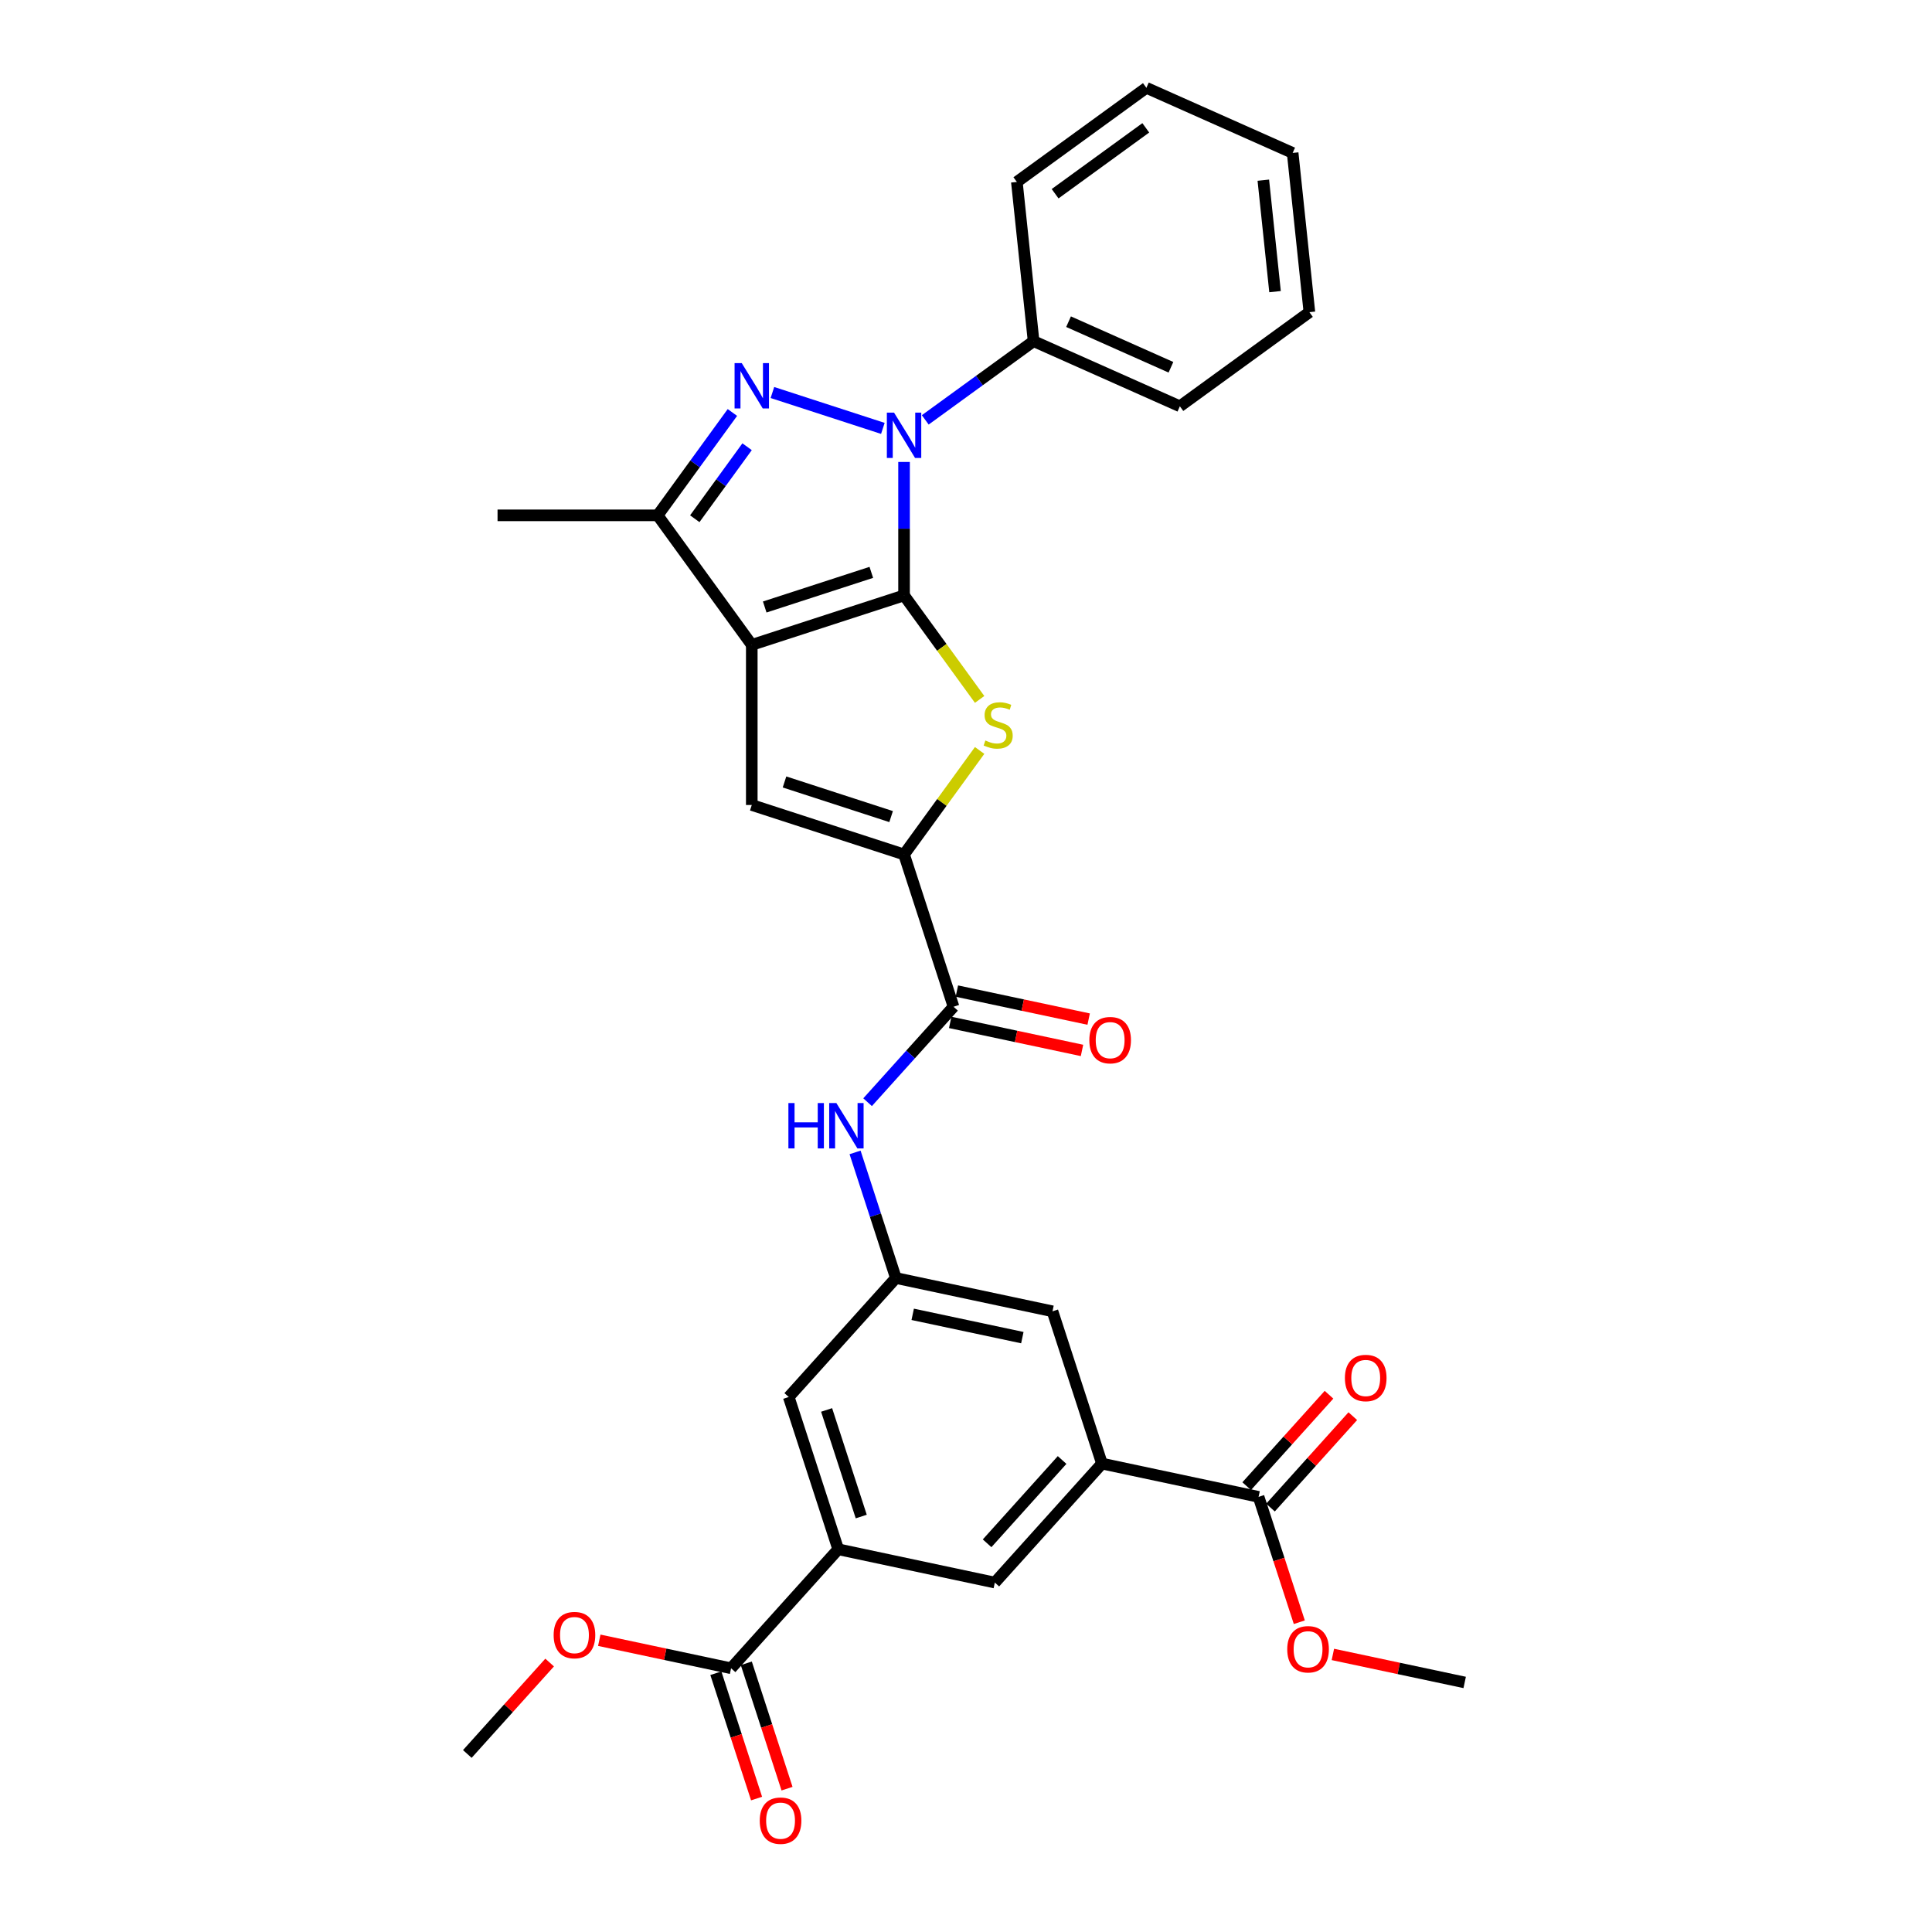 <?xml version='1.0' encoding='iso-8859-1'?>
<svg version='1.1' baseProfile='full'
              xmlns='http://www.w3.org/2000/svg'
                      xmlns:rdkit='http://www.rdkit.org/xml'
                      xmlns:xlink='http://www.w3.org/1999/xlink'
                  xml:space='preserve'
width='1000px' height='1000px' viewBox='0 0 1000 1000'>
<!-- END OF HEADER -->
<rect style='opacity:1.0;fill:#FFFFFF;stroke:none' width='1000' height='1000' x='0' y='0'> </rect>
<path class='bond-0' d='M 467.937,308.177 L 389.118,333.787' style='fill:none;fill-rule:evenodd;stroke:#000000;stroke-width:6px;stroke-linecap:butt;stroke-linejoin:miter;stroke-opacity:1' />
<path class='bond-0' d='M 450.992,296.254 L 395.819,314.181' style='fill:none;fill-rule:evenodd;stroke:#000000;stroke-width:6px;stroke-linecap:butt;stroke-linejoin:miter;stroke-opacity:1' />
<path class='bond-1' d='M 467.937,308.177 L 467.937,273.643' style='fill:none;fill-rule:evenodd;stroke:#000000;stroke-width:6px;stroke-linecap:butt;stroke-linejoin:miter;stroke-opacity:1' />
<path class='bond-1' d='M 467.937,273.643 L 467.937,239.109' style='fill:none;fill-rule:evenodd;stroke:#0000FF;stroke-width:6px;stroke-linecap:butt;stroke-linejoin:miter;stroke-opacity:1' />
<path class='bond-3' d='M 467.937,308.177 L 487.495,335.096' style='fill:none;fill-rule:evenodd;stroke:#000000;stroke-width:6px;stroke-linecap:butt;stroke-linejoin:miter;stroke-opacity:1' />
<path class='bond-3' d='M 487.495,335.096 L 507.053,362.015' style='fill:none;fill-rule:evenodd;stroke:#CCCC00;stroke-width:6px;stroke-linecap:butt;stroke-linejoin:miter;stroke-opacity:1' />
<path class='bond-5' d='M 389.118,333.787 L 389.118,416.662' style='fill:none;fill-rule:evenodd;stroke:#000000;stroke-width:6px;stroke-linecap:butt;stroke-linejoin:miter;stroke-opacity:1' />
<path class='bond-6' d='M 389.118,333.787 L 340.405,266.739' style='fill:none;fill-rule:evenodd;stroke:#000000;stroke-width:6px;stroke-linecap:butt;stroke-linejoin:miter;stroke-opacity:1' />
<path class='bond-2' d='M 456.964,221.736 L 399.802,203.163' style='fill:none;fill-rule:evenodd;stroke:#0000FF;stroke-width:6px;stroke-linecap:butt;stroke-linejoin:miter;stroke-opacity:1' />
<path class='bond-15' d='M 478.91,217.329 L 506.947,196.959' style='fill:none;fill-rule:evenodd;stroke:#0000FF;stroke-width:6px;stroke-linecap:butt;stroke-linejoin:miter;stroke-opacity:1' />
<path class='bond-15' d='M 506.947,196.959 L 534.985,176.589' style='fill:none;fill-rule:evenodd;stroke:#000000;stroke-width:6px;stroke-linecap:butt;stroke-linejoin:miter;stroke-opacity:1' />
<path class='bond-31' d='M 379.087,213.499 L 359.746,240.119' style='fill:none;fill-rule:evenodd;stroke:#0000FF;stroke-width:6px;stroke-linecap:butt;stroke-linejoin:miter;stroke-opacity:1' />
<path class='bond-31' d='M 359.746,240.119 L 340.405,266.739' style='fill:none;fill-rule:evenodd;stroke:#000000;stroke-width:6px;stroke-linecap:butt;stroke-linejoin:miter;stroke-opacity:1' />
<path class='bond-31' d='M 386.694,231.227 L 373.155,249.862' style='fill:none;fill-rule:evenodd;stroke:#0000FF;stroke-width:6px;stroke-linecap:butt;stroke-linejoin:miter;stroke-opacity:1' />
<path class='bond-31' d='M 373.155,249.862 L 359.617,268.496' style='fill:none;fill-rule:evenodd;stroke:#000000;stroke-width:6px;stroke-linecap:butt;stroke-linejoin:miter;stroke-opacity:1' />
<path class='bond-4' d='M 507.053,388.433 L 487.495,415.353' style='fill:none;fill-rule:evenodd;stroke:#CCCC00;stroke-width:6px;stroke-linecap:butt;stroke-linejoin:miter;stroke-opacity:1' />
<path class='bond-4' d='M 487.495,415.353 L 467.937,442.272' style='fill:none;fill-rule:evenodd;stroke:#000000;stroke-width:6px;stroke-linecap:butt;stroke-linejoin:miter;stroke-opacity:1' />
<path class='bond-7' d='M 467.937,442.272 L 493.547,521.091' style='fill:none;fill-rule:evenodd;stroke:#000000;stroke-width:6px;stroke-linecap:butt;stroke-linejoin:miter;stroke-opacity:1' />
<path class='bond-32' d='M 467.937,442.272 L 389.118,416.662' style='fill:none;fill-rule:evenodd;stroke:#000000;stroke-width:6px;stroke-linecap:butt;stroke-linejoin:miter;stroke-opacity:1' />
<path class='bond-32' d='M 461.236,422.667 L 406.063,404.74' style='fill:none;fill-rule:evenodd;stroke:#000000;stroke-width:6px;stroke-linecap:butt;stroke-linejoin:miter;stroke-opacity:1' />
<path class='bond-23' d='M 340.405,266.739 L 257.53,266.739' style='fill:none;fill-rule:evenodd;stroke:#000000;stroke-width:6px;stroke-linecap:butt;stroke-linejoin:miter;stroke-opacity:1' />
<path class='bond-10' d='M 493.547,521.091 L 471.306,545.792' style='fill:none;fill-rule:evenodd;stroke:#000000;stroke-width:6px;stroke-linecap:butt;stroke-linejoin:miter;stroke-opacity:1' />
<path class='bond-10' d='M 471.306,545.792 L 449.065,570.493' style='fill:none;fill-rule:evenodd;stroke:#0000FF;stroke-width:6px;stroke-linecap:butt;stroke-linejoin:miter;stroke-opacity:1' />
<path class='bond-18' d='M 491.824,529.197 L 525.933,536.447' style='fill:none;fill-rule:evenodd;stroke:#000000;stroke-width:6px;stroke-linecap:butt;stroke-linejoin:miter;stroke-opacity:1' />
<path class='bond-18' d='M 525.933,536.447 L 560.043,543.698' style='fill:none;fill-rule:evenodd;stroke:#FF0000;stroke-width:6px;stroke-linecap:butt;stroke-linejoin:miter;stroke-opacity:1' />
<path class='bond-18' d='M 495.27,512.984 L 529.379,520.235' style='fill:none;fill-rule:evenodd;stroke:#000000;stroke-width:6px;stroke-linecap:butt;stroke-linejoin:miter;stroke-opacity:1' />
<path class='bond-18' d='M 529.379,520.235 L 563.489,527.485' style='fill:none;fill-rule:evenodd;stroke:#FF0000;stroke-width:6px;stroke-linecap:butt;stroke-linejoin:miter;stroke-opacity:1' />
<path class='bond-8' d='M 433.858,801.906 L 408.248,723.087' style='fill:none;fill-rule:evenodd;stroke:#000000;stroke-width:6px;stroke-linecap:butt;stroke-linejoin:miter;stroke-opacity:1' />
<path class='bond-8' d='M 445.78,784.961 L 427.853,729.787' style='fill:none;fill-rule:evenodd;stroke:#000000;stroke-width:6px;stroke-linecap:butt;stroke-linejoin:miter;stroke-opacity:1' />
<path class='bond-11' d='M 433.858,801.906 L 378.404,863.494' style='fill:none;fill-rule:evenodd;stroke:#000000;stroke-width:6px;stroke-linecap:butt;stroke-linejoin:miter;stroke-opacity:1' />
<path class='bond-14' d='M 433.858,801.906 L 514.922,819.136' style='fill:none;fill-rule:evenodd;stroke:#000000;stroke-width:6px;stroke-linecap:butt;stroke-linejoin:miter;stroke-opacity:1' />
<path class='bond-9' d='M 570.377,757.548 L 544.767,678.729' style='fill:none;fill-rule:evenodd;stroke:#000000;stroke-width:6px;stroke-linecap:butt;stroke-linejoin:miter;stroke-opacity:1' />
<path class='bond-12' d='M 570.377,757.548 L 651.441,774.779' style='fill:none;fill-rule:evenodd;stroke:#000000;stroke-width:6px;stroke-linecap:butt;stroke-linejoin:miter;stroke-opacity:1' />
<path class='bond-34' d='M 570.377,757.548 L 514.922,819.136' style='fill:none;fill-rule:evenodd;stroke:#000000;stroke-width:6px;stroke-linecap:butt;stroke-linejoin:miter;stroke-opacity:1' />
<path class='bond-34' d='M 549.741,755.695 L 510.923,798.807' style='fill:none;fill-rule:evenodd;stroke:#000000;stroke-width:6px;stroke-linecap:butt;stroke-linejoin:miter;stroke-opacity:1' />
<path class='bond-13' d='M 442.579,596.486 L 453.141,628.992' style='fill:none;fill-rule:evenodd;stroke:#0000FF;stroke-width:6px;stroke-linecap:butt;stroke-linejoin:miter;stroke-opacity:1' />
<path class='bond-13' d='M 453.141,628.992 L 463.703,661.498' style='fill:none;fill-rule:evenodd;stroke:#000000;stroke-width:6px;stroke-linecap:butt;stroke-linejoin:miter;stroke-opacity:1' />
<path class='bond-19' d='M 370.522,866.055 L 381.062,898.495' style='fill:none;fill-rule:evenodd;stroke:#000000;stroke-width:6px;stroke-linecap:butt;stroke-linejoin:miter;stroke-opacity:1' />
<path class='bond-19' d='M 381.062,898.495 L 391.602,930.934' style='fill:none;fill-rule:evenodd;stroke:#FF0000;stroke-width:6px;stroke-linecap:butt;stroke-linejoin:miter;stroke-opacity:1' />
<path class='bond-19' d='M 386.286,860.933 L 396.826,893.373' style='fill:none;fill-rule:evenodd;stroke:#000000;stroke-width:6px;stroke-linecap:butt;stroke-linejoin:miter;stroke-opacity:1' />
<path class='bond-19' d='M 396.826,893.373 L 407.366,925.812' style='fill:none;fill-rule:evenodd;stroke:#FF0000;stroke-width:6px;stroke-linecap:butt;stroke-linejoin:miter;stroke-opacity:1' />
<path class='bond-21' d='M 378.404,863.494 L 344.294,856.244' style='fill:none;fill-rule:evenodd;stroke:#000000;stroke-width:6px;stroke-linecap:butt;stroke-linejoin:miter;stroke-opacity:1' />
<path class='bond-21' d='M 344.294,856.244 L 310.185,848.994' style='fill:none;fill-rule:evenodd;stroke:#FF0000;stroke-width:6px;stroke-linecap:butt;stroke-linejoin:miter;stroke-opacity:1' />
<path class='bond-20' d='M 657.6,780.324 L 678.904,756.663' style='fill:none;fill-rule:evenodd;stroke:#000000;stroke-width:6px;stroke-linecap:butt;stroke-linejoin:miter;stroke-opacity:1' />
<path class='bond-20' d='M 678.904,756.663 L 700.208,733.002' style='fill:none;fill-rule:evenodd;stroke:#FF0000;stroke-width:6px;stroke-linecap:butt;stroke-linejoin:miter;stroke-opacity:1' />
<path class='bond-20' d='M 645.282,769.233 L 666.586,745.572' style='fill:none;fill-rule:evenodd;stroke:#000000;stroke-width:6px;stroke-linecap:butt;stroke-linejoin:miter;stroke-opacity:1' />
<path class='bond-20' d='M 666.586,745.572 L 687.891,721.912' style='fill:none;fill-rule:evenodd;stroke:#FF0000;stroke-width:6px;stroke-linecap:butt;stroke-linejoin:miter;stroke-opacity:1' />
<path class='bond-22' d='M 651.441,774.779 L 661.981,807.219' style='fill:none;fill-rule:evenodd;stroke:#000000;stroke-width:6px;stroke-linecap:butt;stroke-linejoin:miter;stroke-opacity:1' />
<path class='bond-22' d='M 661.981,807.219 L 672.521,839.658' style='fill:none;fill-rule:evenodd;stroke:#FF0000;stroke-width:6px;stroke-linecap:butt;stroke-linejoin:miter;stroke-opacity:1' />
<path class='bond-16' d='M 463.703,661.498 L 544.767,678.729' style='fill:none;fill-rule:evenodd;stroke:#000000;stroke-width:6px;stroke-linecap:butt;stroke-linejoin:miter;stroke-opacity:1' />
<path class='bond-16' d='M 472.416,680.296 L 529.161,692.357' style='fill:none;fill-rule:evenodd;stroke:#000000;stroke-width:6px;stroke-linecap:butt;stroke-linejoin:miter;stroke-opacity:1' />
<path class='bond-17' d='M 463.703,661.498 L 408.248,723.087' style='fill:none;fill-rule:evenodd;stroke:#000000;stroke-width:6px;stroke-linecap:butt;stroke-linejoin:miter;stroke-opacity:1' />
<path class='bond-24' d='M 534.985,176.589 L 610.695,210.297' style='fill:none;fill-rule:evenodd;stroke:#000000;stroke-width:6px;stroke-linecap:butt;stroke-linejoin:miter;stroke-opacity:1' />
<path class='bond-24' d='M 553.083,166.503 L 606.08,190.099' style='fill:none;fill-rule:evenodd;stroke:#000000;stroke-width:6px;stroke-linecap:butt;stroke-linejoin:miter;stroke-opacity:1' />
<path class='bond-25' d='M 534.985,176.589 L 526.322,94.167' style='fill:none;fill-rule:evenodd;stroke:#000000;stroke-width:6px;stroke-linecap:butt;stroke-linejoin:miter;stroke-opacity:1' />
<path class='bond-26' d='M 284.494,860.53 L 263.189,884.191' style='fill:none;fill-rule:evenodd;stroke:#FF0000;stroke-width:6px;stroke-linecap:butt;stroke-linejoin:miter;stroke-opacity:1' />
<path class='bond-26' d='M 263.189,884.191 L 241.885,907.852' style='fill:none;fill-rule:evenodd;stroke:#000000;stroke-width:6px;stroke-linecap:butt;stroke-linejoin:miter;stroke-opacity:1' />
<path class='bond-27' d='M 689.896,856.328 L 724.006,863.578' style='fill:none;fill-rule:evenodd;stroke:#FF0000;stroke-width:6px;stroke-linecap:butt;stroke-linejoin:miter;stroke-opacity:1' />
<path class='bond-27' d='M 724.006,863.578 L 758.115,870.829' style='fill:none;fill-rule:evenodd;stroke:#000000;stroke-width:6px;stroke-linecap:butt;stroke-linejoin:miter;stroke-opacity:1' />
<path class='bond-28' d='M 610.695,210.297 L 677.742,161.584' style='fill:none;fill-rule:evenodd;stroke:#000000;stroke-width:6px;stroke-linecap:butt;stroke-linejoin:miter;stroke-opacity:1' />
<path class='bond-29' d='M 526.322,94.167 L 593.369,45.455' style='fill:none;fill-rule:evenodd;stroke:#000000;stroke-width:6px;stroke-linecap:butt;stroke-linejoin:miter;stroke-opacity:1' />
<path class='bond-29' d='M 546.122,100.27 L 593.055,66.171' style='fill:none;fill-rule:evenodd;stroke:#000000;stroke-width:6px;stroke-linecap:butt;stroke-linejoin:miter;stroke-opacity:1' />
<path class='bond-33' d='M 677.742,161.584 L 669.08,79.163' style='fill:none;fill-rule:evenodd;stroke:#000000;stroke-width:6px;stroke-linecap:butt;stroke-linejoin:miter;stroke-opacity:1' />
<path class='bond-33' d='M 659.959,150.954 L 653.895,93.259' style='fill:none;fill-rule:evenodd;stroke:#000000;stroke-width:6px;stroke-linecap:butt;stroke-linejoin:miter;stroke-opacity:1' />
<path class='bond-30' d='M 593.369,45.455 L 669.08,79.163' style='fill:none;fill-rule:evenodd;stroke:#000000;stroke-width:6px;stroke-linecap:butt;stroke-linejoin:miter;stroke-opacity:1' />
<path  class='atom-2' d='M 462.749 213.566
L 470.44 225.998
Q 471.202 227.224, 472.429 229.445
Q 473.656 231.666, 473.722 231.799
L 473.722 213.566
L 476.838 213.566
L 476.838 237.037
L 473.622 237.037
L 465.368 223.445
Q 464.407 221.854, 463.379 220.031
Q 462.385 218.207, 462.086 217.644
L 462.086 237.037
L 459.036 237.037
L 459.036 213.566
L 462.749 213.566
' fill='#0000FF'/>
<path  class='atom-3' d='M 383.93 187.957
L 391.621 200.388
Q 392.383 201.614, 393.61 203.835
Q 394.836 206.056, 394.903 206.189
L 394.903 187.957
L 398.019 187.957
L 398.019 211.427
L 394.803 211.427
L 386.549 197.835
Q 385.588 196.244, 384.56 194.421
Q 383.565 192.598, 383.267 192.034
L 383.267 211.427
L 380.217 211.427
L 380.217 187.957
L 383.93 187.957
' fill='#0000FF'/>
<path  class='atom-4' d='M 510.02 383.28
Q 510.285 383.379, 511.379 383.843
Q 512.473 384.307, 513.667 384.606
Q 514.893 384.871, 516.086 384.871
Q 518.308 384.871, 519.6 383.81
Q 520.893 382.716, 520.893 380.827
Q 520.893 379.534, 520.23 378.738
Q 519.6 377.943, 518.606 377.512
Q 517.611 377.081, 515.954 376.583
Q 513.865 375.954, 512.606 375.357
Q 511.379 374.76, 510.484 373.501
Q 509.622 372.241, 509.622 370.119
Q 509.622 367.169, 511.611 365.346
Q 513.633 363.522, 517.611 363.522
Q 520.33 363.522, 523.413 364.815
L 522.65 367.368
Q 519.832 366.207, 517.711 366.207
Q 515.423 366.207, 514.164 367.169
Q 512.904 368.097, 512.937 369.721
Q 512.937 370.981, 513.567 371.744
Q 514.23 372.506, 515.158 372.937
Q 516.12 373.368, 517.711 373.865
Q 519.832 374.528, 521.092 375.191
Q 522.352 375.854, 523.247 377.213
Q 524.175 378.539, 524.175 380.827
Q 524.175 384.075, 521.987 385.832
Q 519.832 387.556, 516.219 387.556
Q 514.131 387.556, 512.539 387.092
Q 510.981 386.661, 509.125 385.899
L 510.02 383.28
' fill='#CCCC00'/>
<path  class='atom-11' d='M 408.075 570.944
L 411.258 570.944
L 411.258 580.922
L 423.258 580.922
L 423.258 570.944
L 426.44 570.944
L 426.44 594.414
L 423.258 594.414
L 423.258 583.574
L 411.258 583.574
L 411.258 594.414
L 408.075 594.414
L 408.075 570.944
' fill='#0000FF'/>
<path  class='atom-11' d='M 432.905 570.944
L 440.595 583.375
Q 441.358 584.602, 442.584 586.823
Q 443.811 589.044, 443.877 589.177
L 443.877 570.944
L 446.993 570.944
L 446.993 594.414
L 443.778 594.414
L 435.524 580.823
Q 434.562 579.232, 433.535 577.408
Q 432.54 575.585, 432.242 575.022
L 432.242 594.414
L 429.192 594.414
L 429.192 570.944
L 432.905 570.944
' fill='#0000FF'/>
<path  class='atom-19' d='M 563.837 538.388
Q 563.837 532.752, 566.622 529.603
Q 569.407 526.454, 574.611 526.454
Q 579.816 526.454, 582.6 529.603
Q 585.385 532.752, 585.385 538.388
Q 585.385 544.09, 582.567 547.338
Q 579.75 550.554, 574.611 550.554
Q 569.44 550.554, 566.622 547.338
Q 563.837 544.123, 563.837 538.388
M 574.611 547.902
Q 578.191 547.902, 580.114 545.515
Q 582.07 543.095, 582.07 538.388
Q 582.07 533.78, 580.114 531.46
Q 578.191 529.106, 574.611 529.106
Q 571.031 529.106, 569.075 531.426
Q 567.153 533.747, 567.153 538.388
Q 567.153 543.128, 569.075 545.515
Q 571.031 547.902, 574.611 547.902
' fill='#FF0000'/>
<path  class='atom-20' d='M 393.24 942.379
Q 393.24 936.744, 396.024 933.595
Q 398.809 930.445, 404.013 930.445
Q 409.218 930.445, 412.003 933.595
Q 414.787 936.744, 414.787 942.379
Q 414.787 948.081, 411.97 951.33
Q 409.152 954.545, 404.013 954.545
Q 398.842 954.545, 396.024 951.33
Q 393.24 948.114, 393.24 942.379
M 404.013 951.893
Q 407.594 951.893, 409.516 949.507
Q 411.472 947.087, 411.472 942.379
Q 411.472 937.771, 409.516 935.451
Q 407.594 933.097, 404.013 933.097
Q 400.433 933.097, 398.477 935.418
Q 396.555 937.738, 396.555 942.379
Q 396.555 947.12, 398.477 949.507
Q 400.433 951.893, 404.013 951.893
' fill='#FF0000'/>
<path  class='atom-21' d='M 696.121 713.257
Q 696.121 707.621, 698.906 704.472
Q 701.691 701.323, 706.895 701.323
Q 712.1 701.323, 714.884 704.472
Q 717.669 707.621, 717.669 713.257
Q 717.669 718.959, 714.851 722.207
Q 712.034 725.423, 706.895 725.423
Q 701.724 725.423, 698.906 722.207
Q 696.121 718.992, 696.121 713.257
M 706.895 722.771
Q 710.475 722.771, 712.398 720.384
Q 714.354 717.964, 714.354 713.257
Q 714.354 708.649, 712.398 706.328
Q 710.475 703.975, 706.895 703.975
Q 703.315 703.975, 701.359 706.295
Q 699.436 708.616, 699.436 713.257
Q 699.436 717.997, 701.359 720.384
Q 703.315 722.771, 706.895 722.771
' fill='#FF0000'/>
<path  class='atom-22' d='M 286.566 846.33
Q 286.566 840.694, 289.35 837.545
Q 292.135 834.396, 297.339 834.396
Q 302.544 834.396, 305.329 837.545
Q 308.113 840.694, 308.113 846.33
Q 308.113 852.031, 305.295 855.28
Q 302.478 858.496, 297.339 858.496
Q 292.168 858.496, 289.35 855.28
Q 286.566 852.065, 286.566 846.33
M 297.339 855.844
Q 300.92 855.844, 302.842 853.457
Q 304.798 851.037, 304.798 846.33
Q 304.798 841.722, 302.842 839.401
Q 300.92 837.048, 297.339 837.048
Q 293.759 837.048, 291.803 839.368
Q 289.881 841.689, 289.881 846.33
Q 289.881 851.07, 291.803 853.457
Q 293.759 855.844, 297.339 855.844
' fill='#FF0000'/>
<path  class='atom-23' d='M 666.277 853.664
Q 666.277 848.029, 669.062 844.879
Q 671.846 841.73, 677.051 841.73
Q 682.255 841.73, 685.04 844.879
Q 687.825 848.029, 687.825 853.664
Q 687.825 859.366, 685.007 862.615
Q 682.189 865.83, 677.051 865.83
Q 671.879 865.83, 669.062 862.615
Q 666.277 859.399, 666.277 853.664
M 677.051 863.178
Q 680.631 863.178, 682.554 860.791
Q 684.51 858.371, 684.51 853.664
Q 684.51 849.056, 682.554 846.736
Q 680.631 844.382, 677.051 844.382
Q 673.471 844.382, 671.515 846.703
Q 669.592 849.023, 669.592 853.664
Q 669.592 858.405, 671.515 860.791
Q 673.471 863.178, 677.051 863.178
' fill='#FF0000'/>
</svg>

